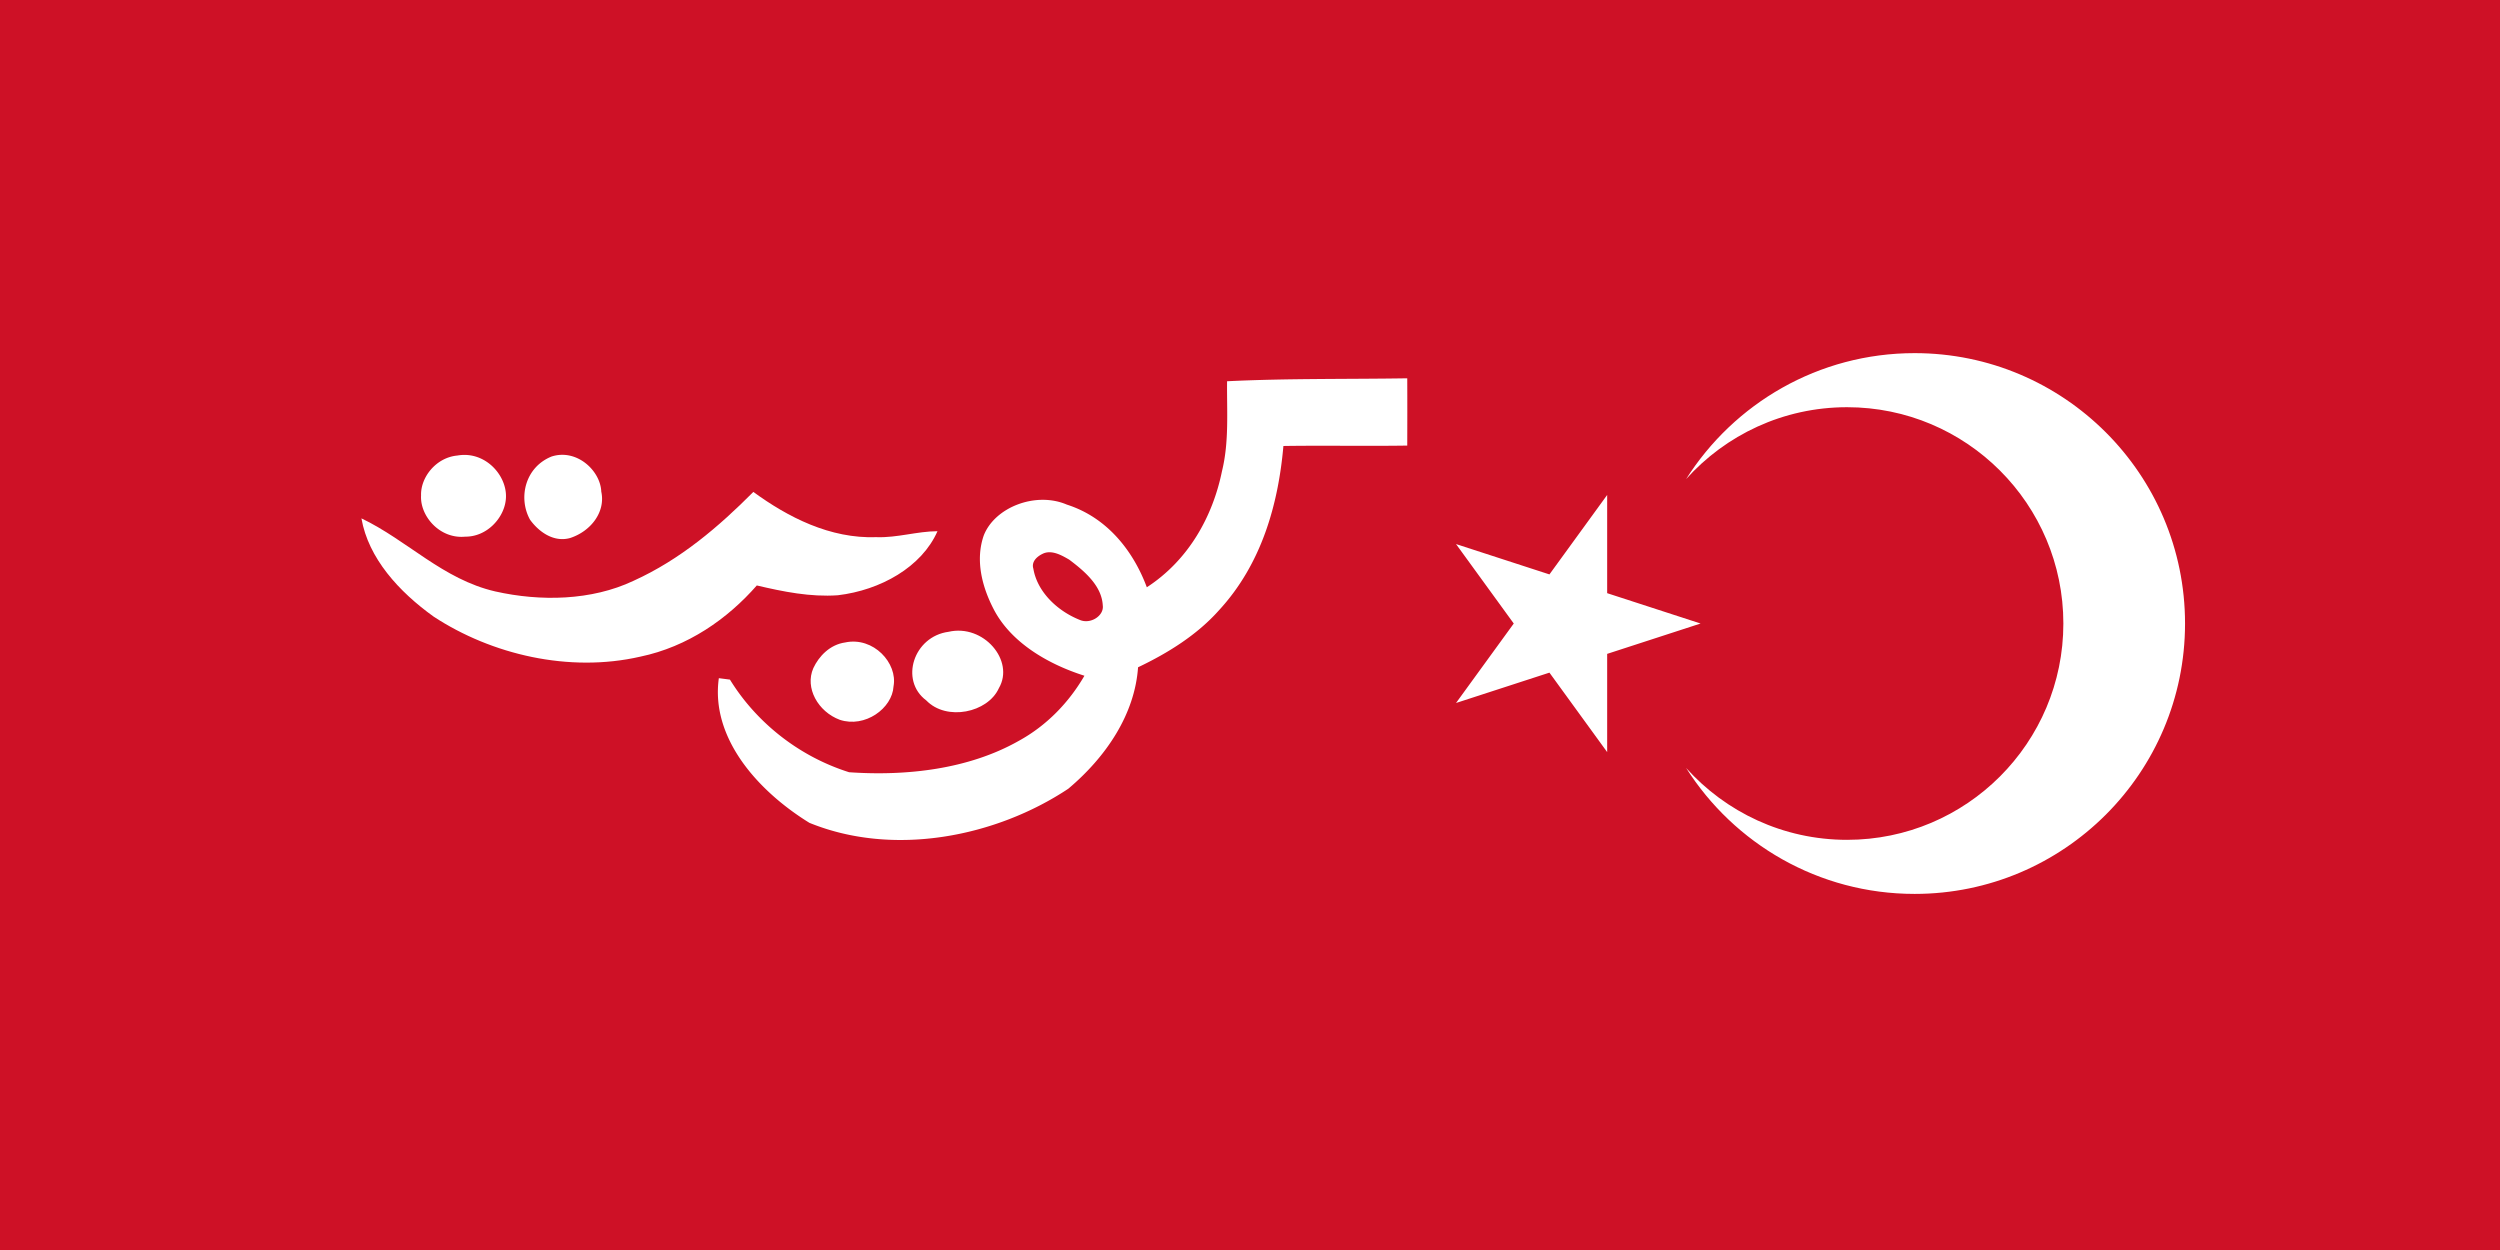<svg height="300" width="600" xmlns="http://www.w3.org/2000/svg"><path d="M0 0h600v300H0z" fill="#ce1126"/><g fill="#fff"><path d="M337.74 90.792c-14.406.23-28.859.005-43.24.708-.08 7.207.518 14.516-1.233 21.621-2.18 10.66-7.874 21.226-18.03 27.826-3.12-8.402-9.278-16.667-19.18-19.837-7.482-3.218-17.342.634-19.965 7.427-2.036 5.892-.434 12.242 2.411 17.712 4.074 7.829 12.72 13.051 21.76 15.928-3.656 6.301-8.979 11.95-15.9 15.709-11.913 6.7-26.682 8.414-40.574 7.451-12.347-3.896-22.439-12.213-28.602-22.231l-2.664-.343c-1.993 14.185 9.109 26.919 21.732 34.716 20.32 8.293 44.842 3.311 62.138-8.184 9.14-7.693 15.963-17.907 16.74-29.146 7.332-3.49 14.212-7.84 19.376-13.632 10.287-11.12 14.278-25.503 15.507-39.479 9.906-.154 19.816.055 29.723-.098.018-5.377.023-10.77 0-16.148zm-85.946 41.751c1.692-.035 3.439.975 4.795 1.76 3.807 2.846 7.835 6.345 8.076 10.993.348 2.481-2.966 4.623-5.552 3.469-5.575-2.242-10.2-6.886-11.104-12.264-.491-1.561.66-2.808 2.131-3.542a3.587 3.587 0 0 1 1.654-.416zM109.803 109.325c6.974-1.209 12.454 5.403 11.536 11.001-.6 4.172-4.554 8.516-9.696 8.474-6.1.594-10.876-4.95-10.587-9.902-.138-4.332 3.584-9.115 8.747-9.573zM132.37 109.568c6.039-1.957 11.748 3.404 11.935 8.421 1.053 4.784-2.38 9.45-7.44 11.124-4.063 1.155-7.66-1.603-9.664-4.397-2.879-5.2-1.202-12.577 5.17-15.148z"/><path d="M152.015 139.407c11.304-5.116 20.522-13.036 28.789-21.348 8.27 6.037 18.39 11.27 29.553 10.858 4.962.18 9.703-1.403 14.641-1.429-3.79 8.614-13.687 14.162-23.917 15.374-6.592.462-13.124-.863-19.444-2.354-7.03 8.023-16.544 14.707-27.994 17.094-17.059 3.902-35.659-.5-49.549-9.602-8.365-5.992-15.691-14.034-17.35-23.595 11.085 5.311 19.524 14.628 32.111 17.536 10.89 2.45 23.1 2.214 33.16-2.534zM227.654 151.63c8.412-1.933 15.926 6.942 12.08 13.524-2.65 5.899-12.564 7.983-17.424 2.951-6.461-4.804-3.05-15.36 5.344-16.475zM202.832 154.192c6.785-1.453 12.665 4.973 11.616 10.532-.292 5.294-6.872 10.037-12.896 8.03-5.212-1.94-8.447-7.649-6.348-12.408 1.332-2.851 3.964-5.633 7.628-6.154zM459.516 214.538c35.821 0 64.894-29.072 64.894-64.894s-29.073-64.893-64.894-64.893c-23.08 0-43.35 12.07-54.856 30.236 9.507-10.59 23.292-17.258 38.632-17.258 28.658 0 51.915 23.258 51.915 51.915 0 28.658-23.257 51.916-51.915 51.916-15.34 0-29.125-6.669-38.632-17.258 11.506 18.166 31.776 30.236 54.856 30.236zm-51.375-64.894-58.696-19.071 36.276 49.93v-61.717l-36.276 49.93z"/></g></svg>